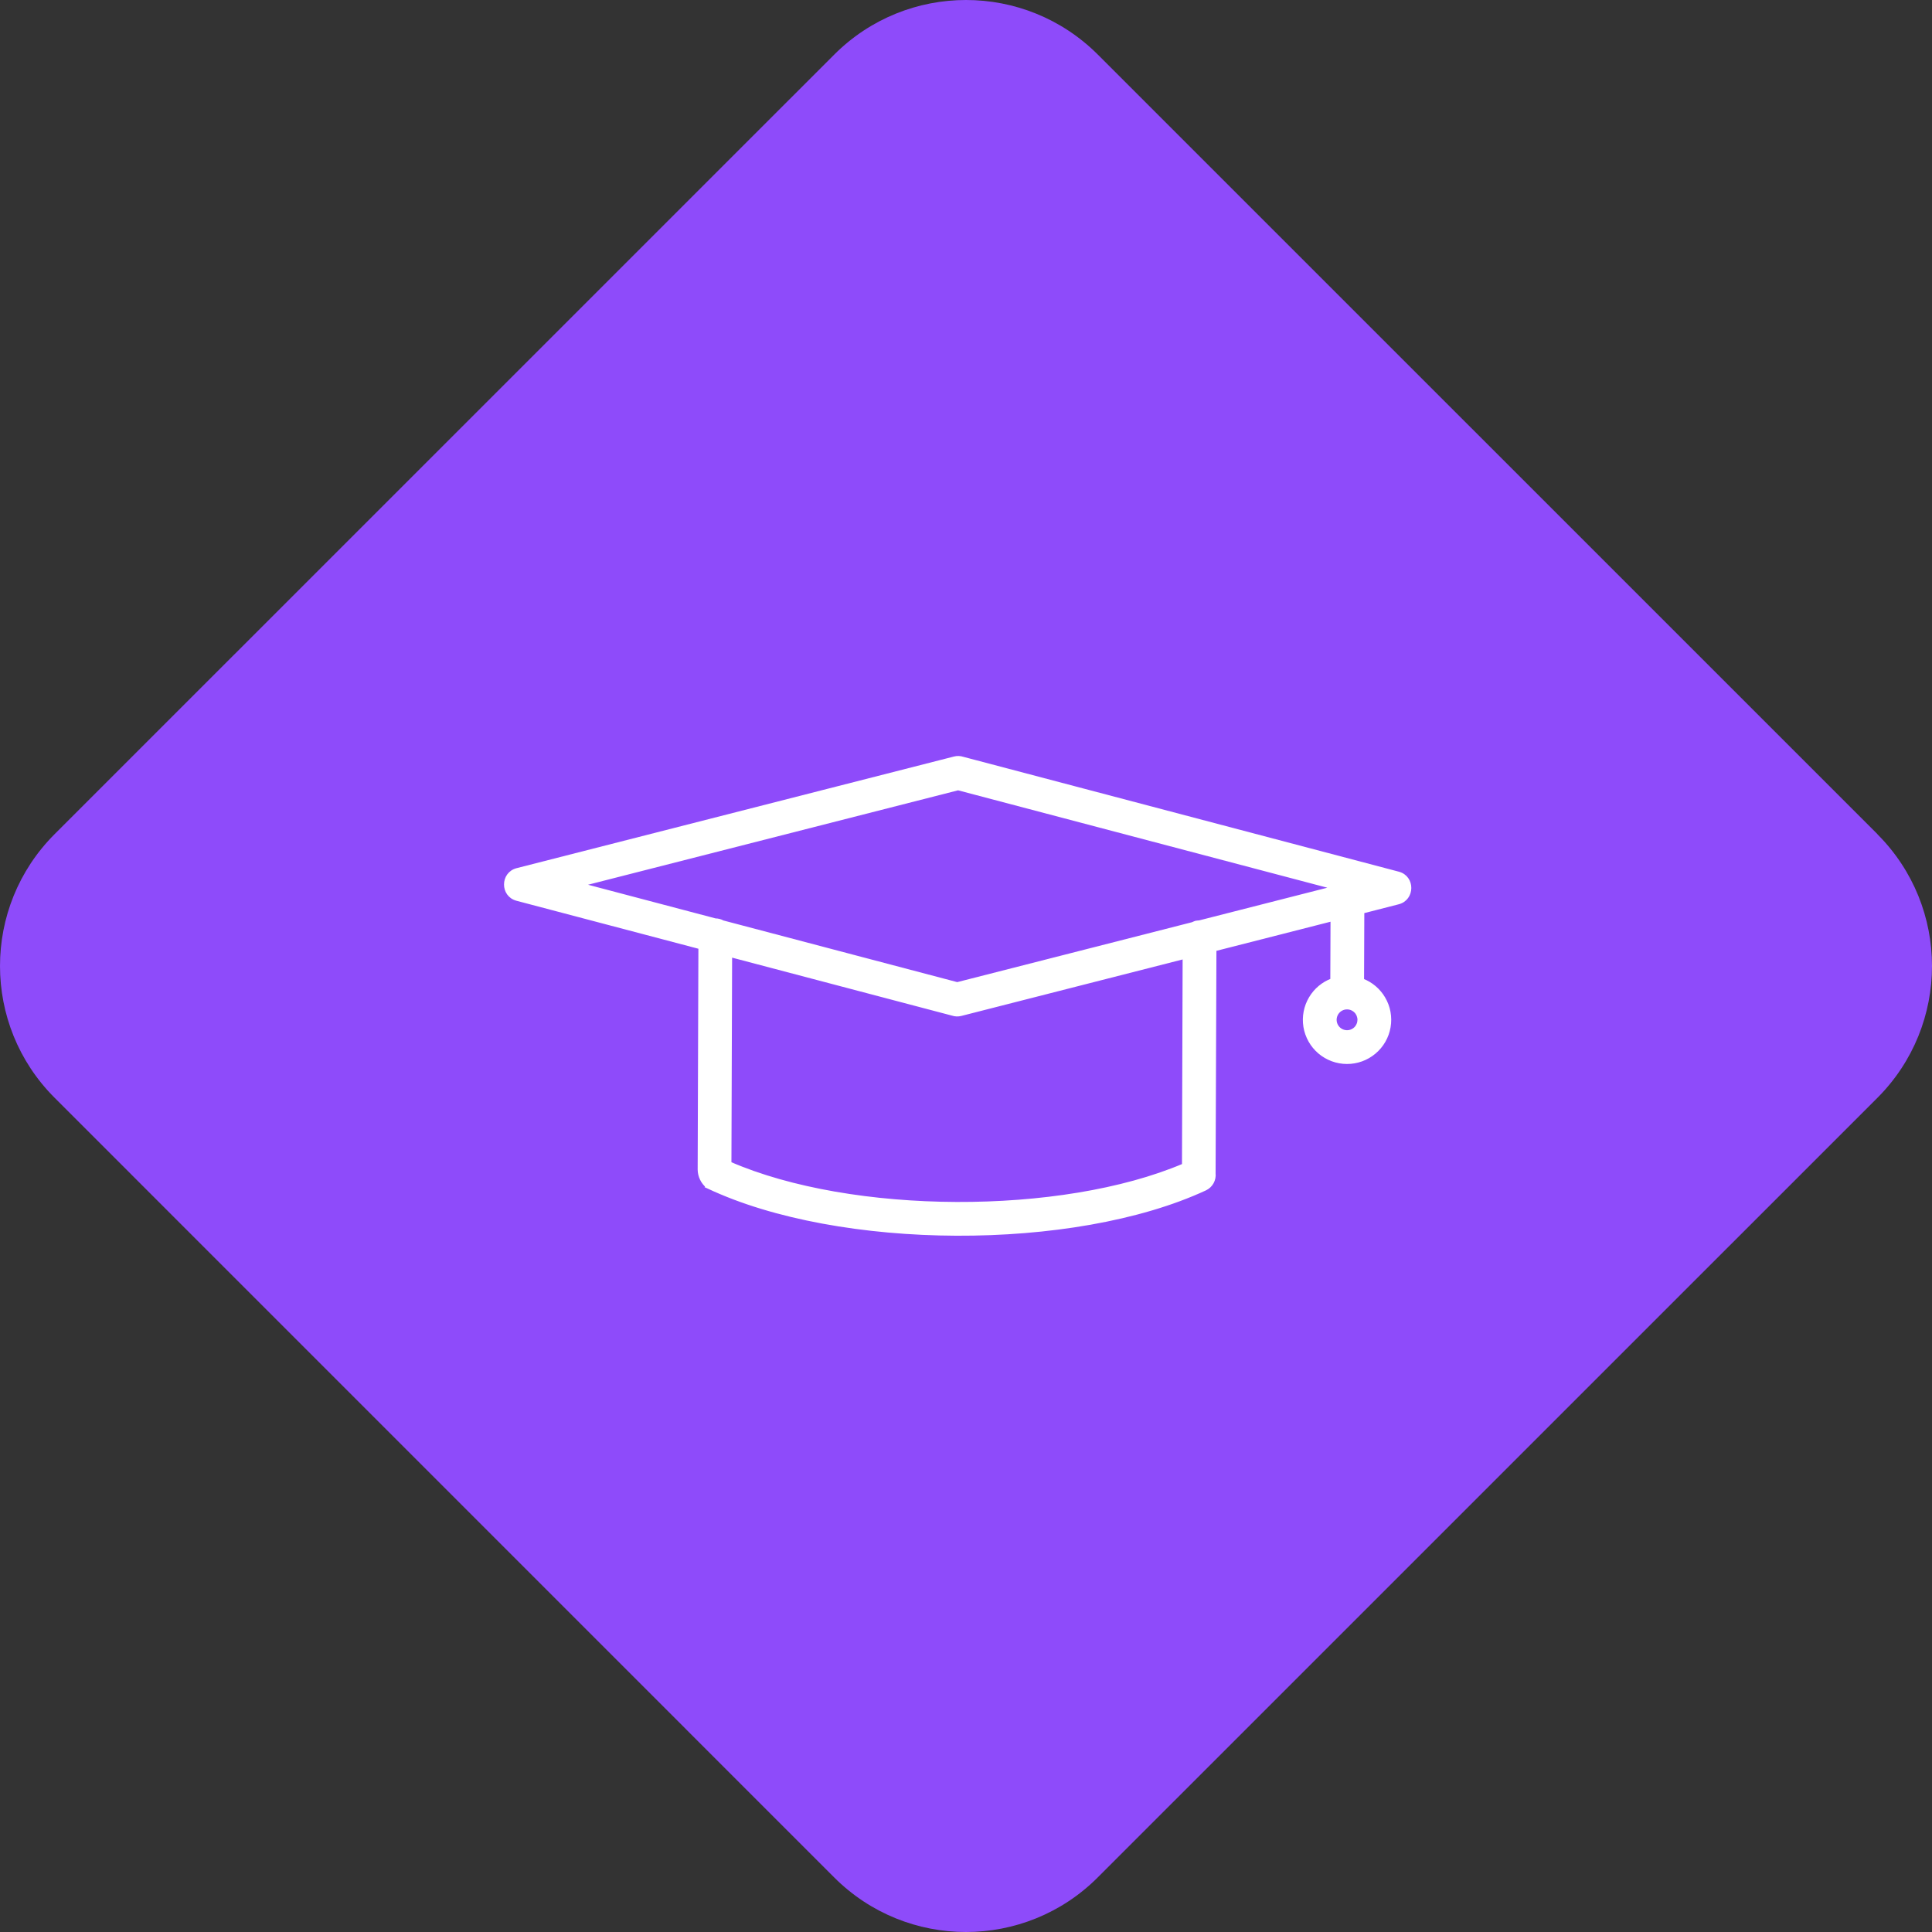 <svg width="53" height="53" viewBox="0 0 53 53" fill="none" xmlns="http://www.w3.org/2000/svg">
<rect x="0" y="0" width="53" height="53" fill="#333333" stroke="none"/>
<path d="M51.503 22.886C53.499 24.882 53.499 28.118 51.503 30.116L30.114 51.503C28.118 53.499 24.88 53.499 22.884 51.503L1.497 30.114C-0.499 28.118 -0.499 24.882 1.497 22.884L22.886 1.497C24.882 -0.499 28.118 -0.499 30.116 1.497L51.505 22.884L51.503 22.886Z" fill="#8E4BFA"/>
<path d="M37.377 25.01L38.356 24.759C38.766 24.655 38.771 24.069 38.361 23.961L38.361 23.961L26.414 20.81C26.339 20.785 26.258 20.782 26.182 20.802C26.182 20.802 26.182 20.802 26.182 20.802L14.186 23.864C13.777 23.968 13.772 24.553 14.181 24.662L14.181 24.662L19.209 25.988L19.189 32.084L19.189 32.084L19.189 32.085C19.19 32.174 19.211 32.262 19.25 32.342C19.289 32.423 19.345 32.493 19.415 32.55L19.414 32.551L19.425 32.556C21.225 33.407 23.733 33.839 26.238 33.849C28.743 33.859 31.254 33.449 33.061 32.61L33.061 32.61C33.14 32.573 33.205 32.512 33.248 32.435C33.289 32.36 33.307 32.273 33.297 32.188L33.32 26.045L36.55 25.221L36.544 26.889C36.298 26.981 36.091 27.154 35.956 27.38C35.815 27.615 35.762 27.894 35.806 28.165C35.851 28.436 35.99 28.683 36.199 28.861C36.409 29.039 36.674 29.137 36.949 29.138C37.224 29.139 37.49 29.043 37.7 28.866C37.911 28.689 38.052 28.444 38.098 28.173C38.145 27.902 38.094 27.623 37.954 27.387C37.821 27.16 37.615 26.986 37.37 26.892L37.377 25.01ZM26.259 26.994L19.827 25.298C19.765 25.262 19.694 25.244 19.623 25.244L15.932 24.27L26.283 21.629L36.611 24.353L32.906 25.298C32.874 25.302 32.855 25.303 32.841 25.304L32.841 25.304L32.838 25.305C32.827 25.305 32.816 25.306 32.805 25.309C32.794 25.312 32.784 25.316 32.774 25.321L32.771 25.322C32.76 25.327 32.742 25.335 32.713 25.347L26.259 26.994ZM37.02 27.647C37.085 27.66 37.145 27.693 37.192 27.74C37.223 27.771 37.247 27.808 37.264 27.849C37.28 27.89 37.289 27.934 37.289 27.978C37.288 28.022 37.279 28.066 37.262 28.106C37.245 28.147 37.22 28.184 37.189 28.215C37.142 28.262 37.081 28.293 37.016 28.306C36.951 28.318 36.884 28.311 36.822 28.285C36.761 28.259 36.709 28.216 36.673 28.161C36.636 28.105 36.617 28.04 36.617 27.974C36.618 27.908 36.638 27.843 36.675 27.788C36.712 27.733 36.765 27.69 36.826 27.665C36.888 27.64 36.955 27.634 37.02 27.647ZM26.241 33.023C23.961 33.014 21.686 32.643 20.015 31.916L20.034 26.206L26.129 27.813C26.204 27.838 26.284 27.841 26.361 27.821L32.493 26.256L32.475 31.967C30.799 32.68 28.521 33.032 26.241 33.023Z" fill="white" stroke="white" stroke-width="0.1"/>
</svg>
